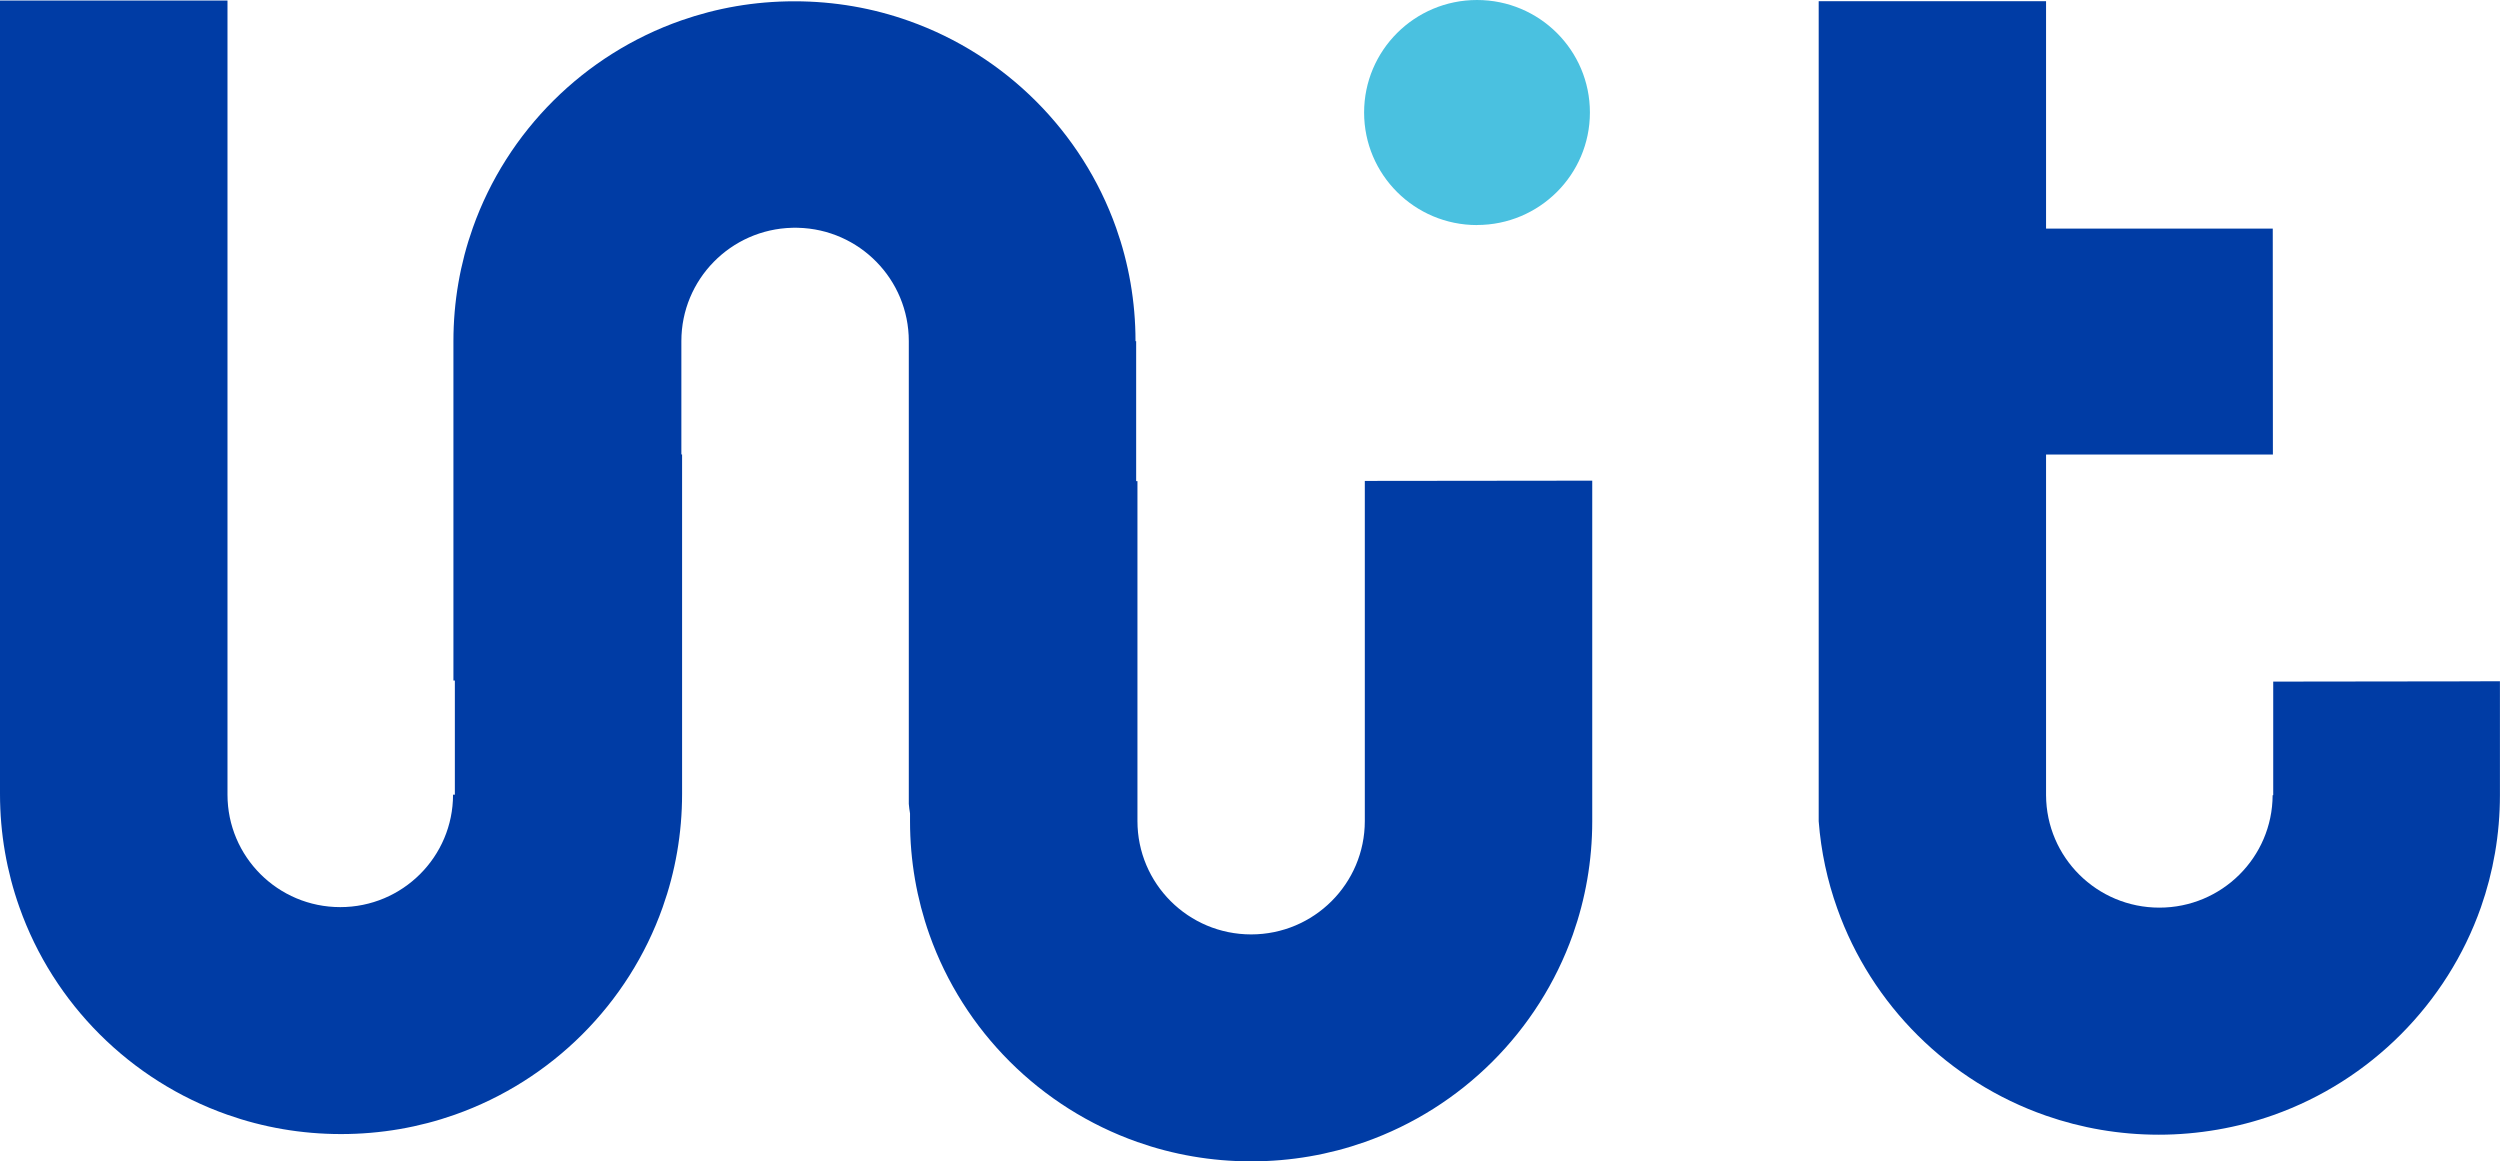 <svg width="254" height="118" viewBox="0 0 254 118" fill="none" xmlns="http://www.w3.org/2000/svg">
<g clip-path="url(#clip0_4_295)">
<path d="M138.665 50.846V83.418C138.665 89.778 133.5 94.936 127.115 94.936C120.731 94.936 115.565 89.778 115.565 83.418V48.881H115.434V34.668H115.368C115.368 30.634 114.676 26.75 113.398 23.149C109.925 13.365 102.151 5.599 92.34 2.123C88.703 0.828 84.796 0.132 80.718 0.132C76.639 0.132 72.831 0.815 69.234 2.07C59.357 5.52 51.523 13.313 48.038 23.149C46.76 26.75 46.068 30.627 46.068 34.668V69.139H46.213V80.737H46.029C46.029 87.045 40.903 92.163 34.571 92.163C28.239 92.163 23.113 87.045 23.113 80.737V0.053H0V80.658C0 84.692 0.692 88.569 1.97 92.17C5.442 102 13.25 109.787 23.1 113.256C26.71 114.531 30.598 115.221 34.65 115.221C38.702 115.221 42.596 114.531 46.206 113.256C56.063 109.78 63.857 101.993 67.33 92.17C68.608 88.569 69.3 84.699 69.3 80.658V46.174H69.227V34.655C69.227 28.393 74.241 23.3 80.481 23.143C80.579 23.136 80.678 23.136 80.777 23.136C80.876 23.136 80.981 23.136 81.08 23.143C87.32 23.294 92.334 28.393 92.334 34.655V81.676C92.36 82.005 92.406 82.327 92.459 82.649V83.437C92.459 87.465 93.151 91.342 94.422 94.936C97.901 104.766 105.709 112.553 115.565 116.029C119.176 117.304 123.063 117.994 127.115 117.994C131.167 117.994 135.055 117.304 138.665 116.029C148.522 112.553 156.323 104.766 159.808 94.936C161.08 91.335 161.772 87.465 161.772 83.437V48.835L138.665 48.861V50.846Z" fill="#003CA5"/>
<path d="M252.01 69.224L230.959 69.251V80.789H230.9C230.874 87.11 225.734 92.216 219.39 92.216C213.045 92.216 207.906 87.11 207.879 80.789V46.18H230.926L230.913 23.228H207.879V0.125H184.779V83.437C185.016 86.526 185.662 89.496 186.664 92.295C190.149 102.125 197.99 109.911 207.879 113.355C211.463 114.603 215.318 115.286 219.337 115.286C223.356 115.286 227.342 114.577 230.986 113.289C240.816 109.8 248.597 102.007 252.056 92.196C253.308 88.628 253.993 84.791 253.993 80.783V69.218H252.004L252.01 69.224Z" fill="#003CA5"/>
<path d="M150.064 22.86C156.395 22.86 161.535 17.741 161.535 11.427C161.535 5.112 156.402 0 150.064 0C143.725 0 138.593 5.119 138.593 11.433C138.593 17.748 143.725 22.867 150.064 22.867" fill="#4AC1E0"/>
</g>
<defs>
<clipPath id="clip0_4_295">
<rect width="254" height="118" fill="white"/>
</clipPath>
</defs>
</svg>
